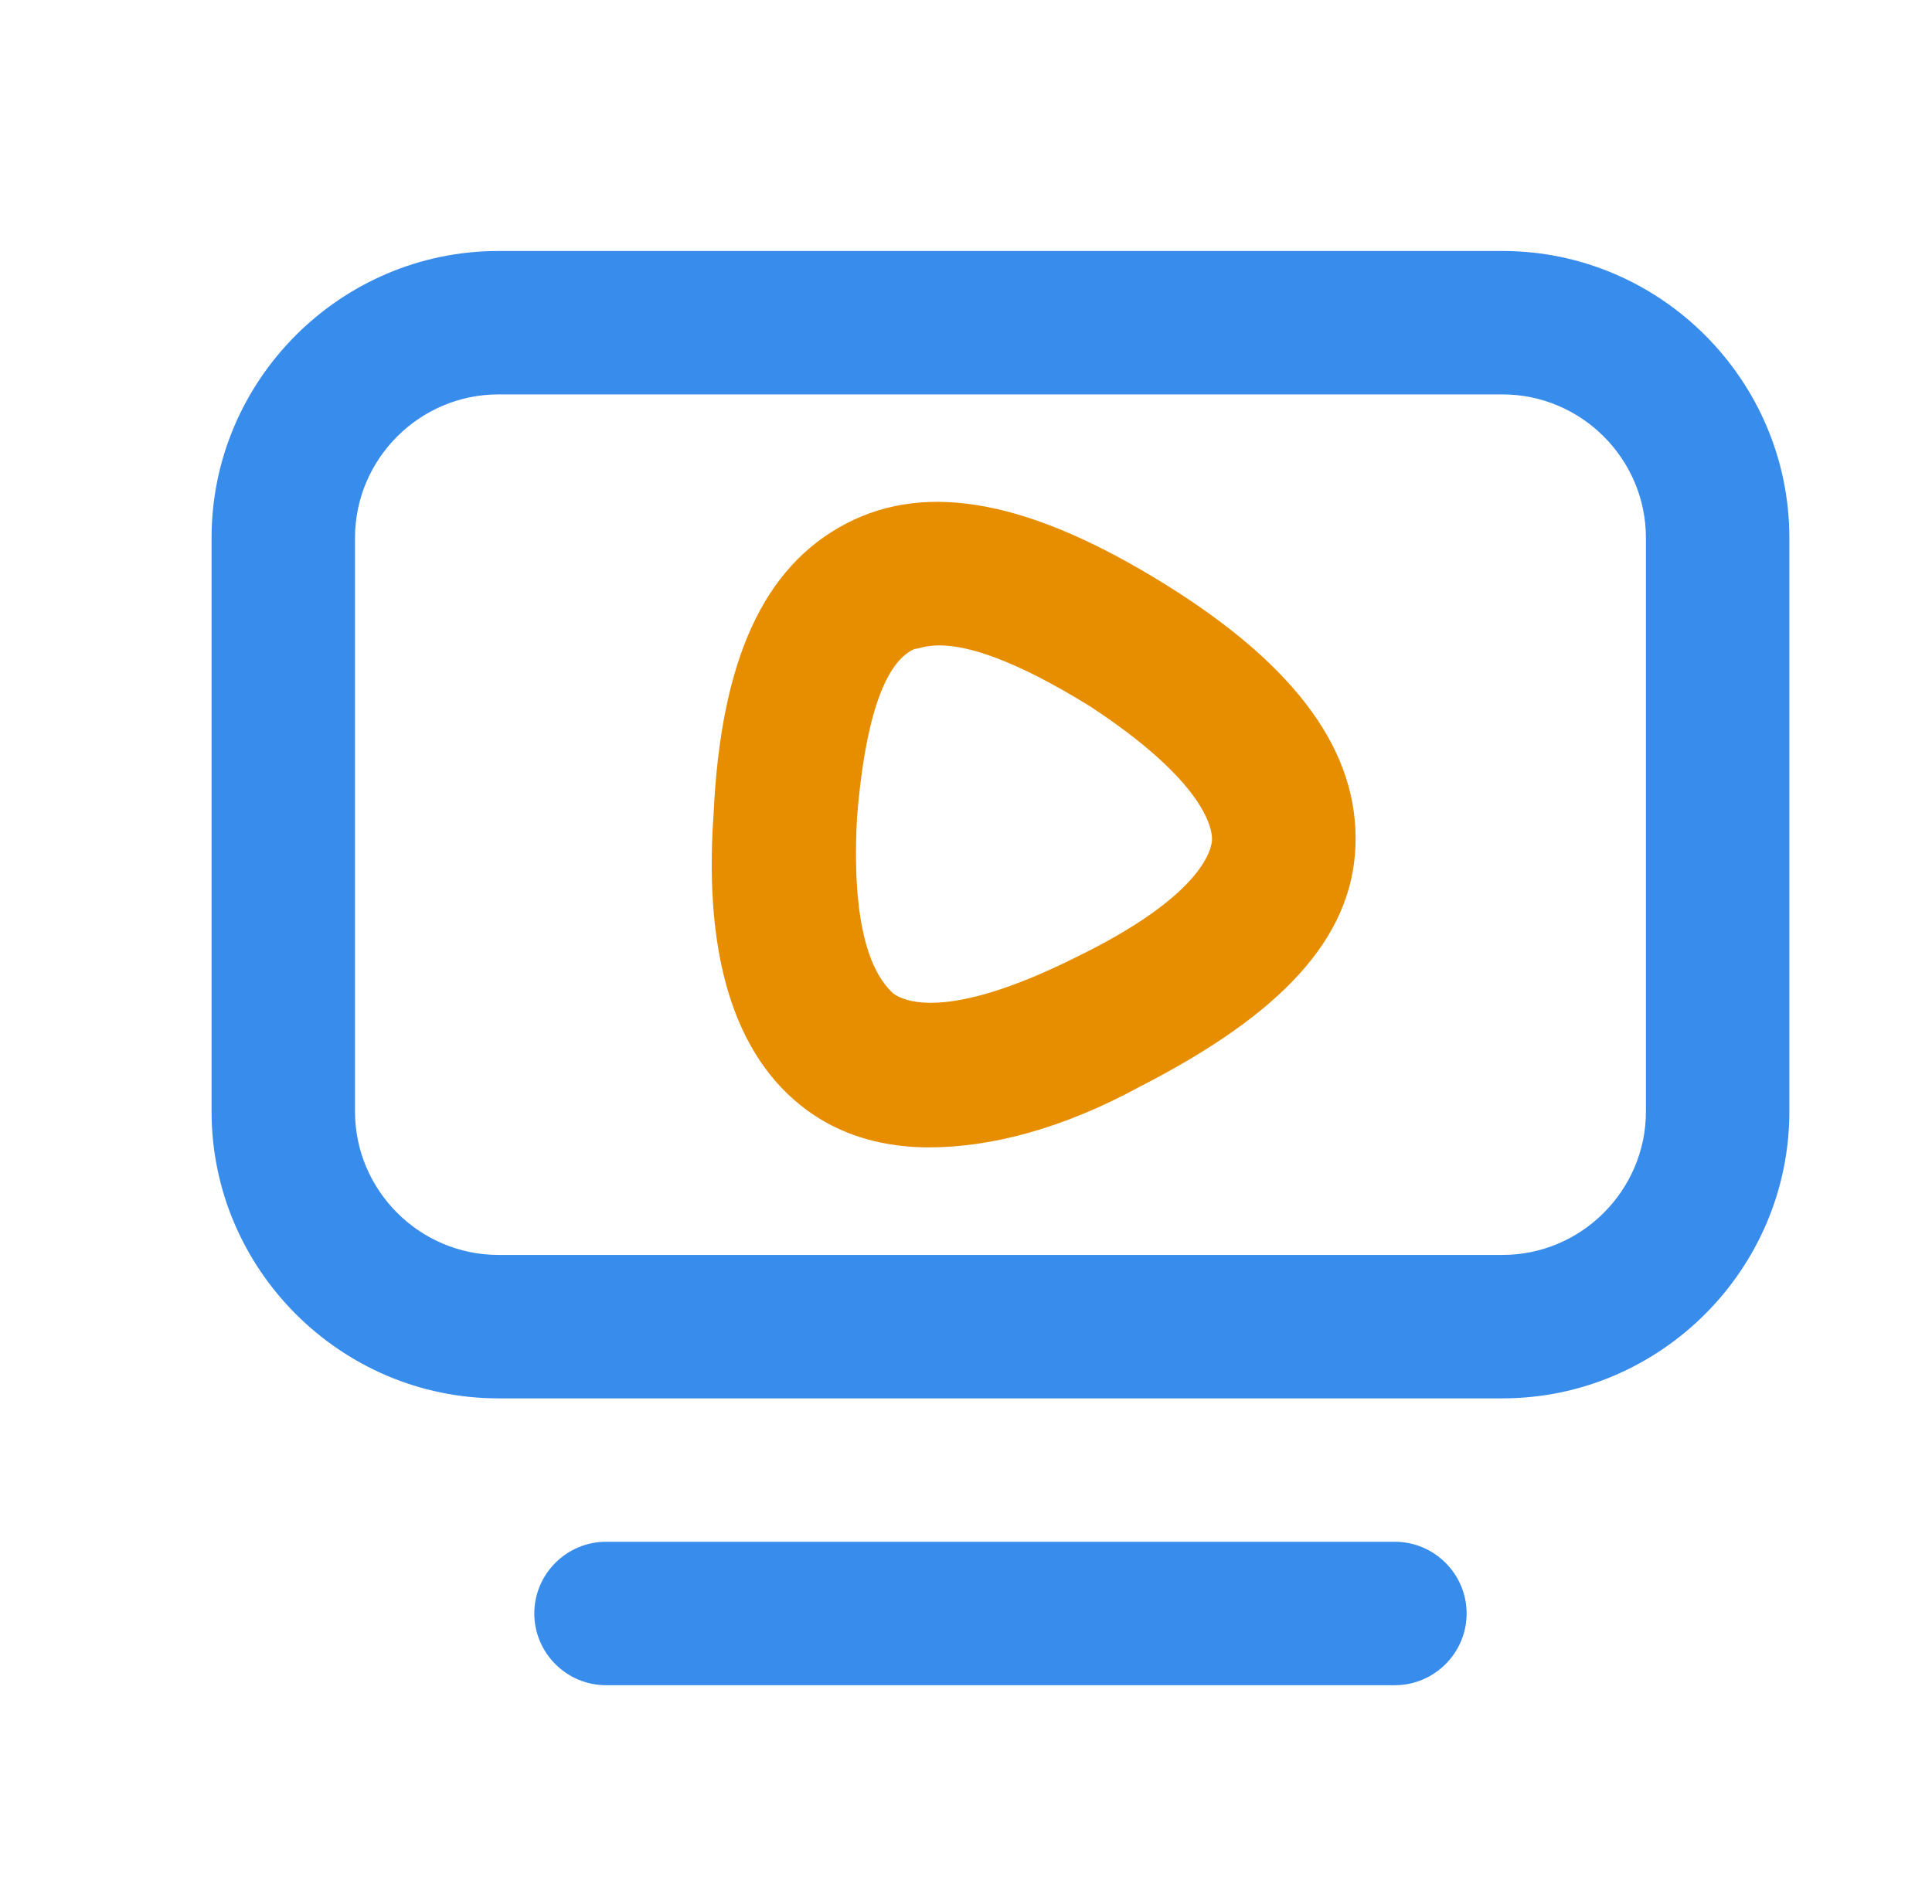 <?xml version="1.0" standalone="no"?><!DOCTYPE svg PUBLIC "-//W3C//DTD SVG 1.1//EN" "http://www.w3.org/Graphics/SVG/1.1/DTD/svg11.dtd"><svg t="1692238731857" class="icon" viewBox="0 0 1039 1024" version="1.1" xmlns="http://www.w3.org/2000/svg" p-id="7025" xmlns:xlink="http://www.w3.org/1999/xlink" width="202.93" height="200"><path d="M808.015 752.09h-539.962c-84.851 0-154.275-69.424-154.275-154.275v-308.55c0-84.851 69.424-154.275 154.275-154.275h539.962c84.851 0 154.275 69.424 154.275 154.275v308.55c0 84.851-69.424 154.275-154.275 154.275z m-539.962-539.962c-42.426 0-77.137 34.712-77.137 77.137v308.55c0 42.426 34.712 77.137 77.137 77.137h539.962c42.426 0 77.137-34.712 77.137-77.137v-308.55c0-42.426-34.712-77.137-77.137-77.137h-539.962z" fill="#388CEB" p-id="7026"></path><path d="M499.465 617.1c-23.141 0-44.354-5.785-61.71-17.356-40.497-26.998-59.782-80.994-53.996-161.989 3.857-82.923 26.998-133.062 71.352-156.203 44.354-23.141 100.279-11.571 171.631 32.783s104.136 90.637 102.207 140.776c-1.928 50.139-40.497 90.637-115.706 129.205-42.426 23.141-80.994 32.783-113.778 32.783z m5.785-269.981c-7.714 0-11.571 1.928-13.499 1.928-17.356 7.714-26.998 42.426-30.855 90.637-3.857 71.352 13.499 88.708 19.284 94.493 7.714 5.785 32.783 13.499 98.35-19.284 67.495-32.783 73.281-57.853 73.281-63.638 0-5.785-3.857-30.855-65.567-71.352-40.497-25.07-65.567-32.783-80.994-32.783z" fill="#E78E00" p-id="7027"></path><path d="M750.162 906.365h-424.256c-21.213 0-38.569-17.356-38.569-38.569s17.356-38.569 38.569-38.569h424.256c21.213 0 38.569 17.356 38.569 38.569s-17.356 38.569-38.569 38.569z" fill="#388CEB" p-id="7028"></path></svg>